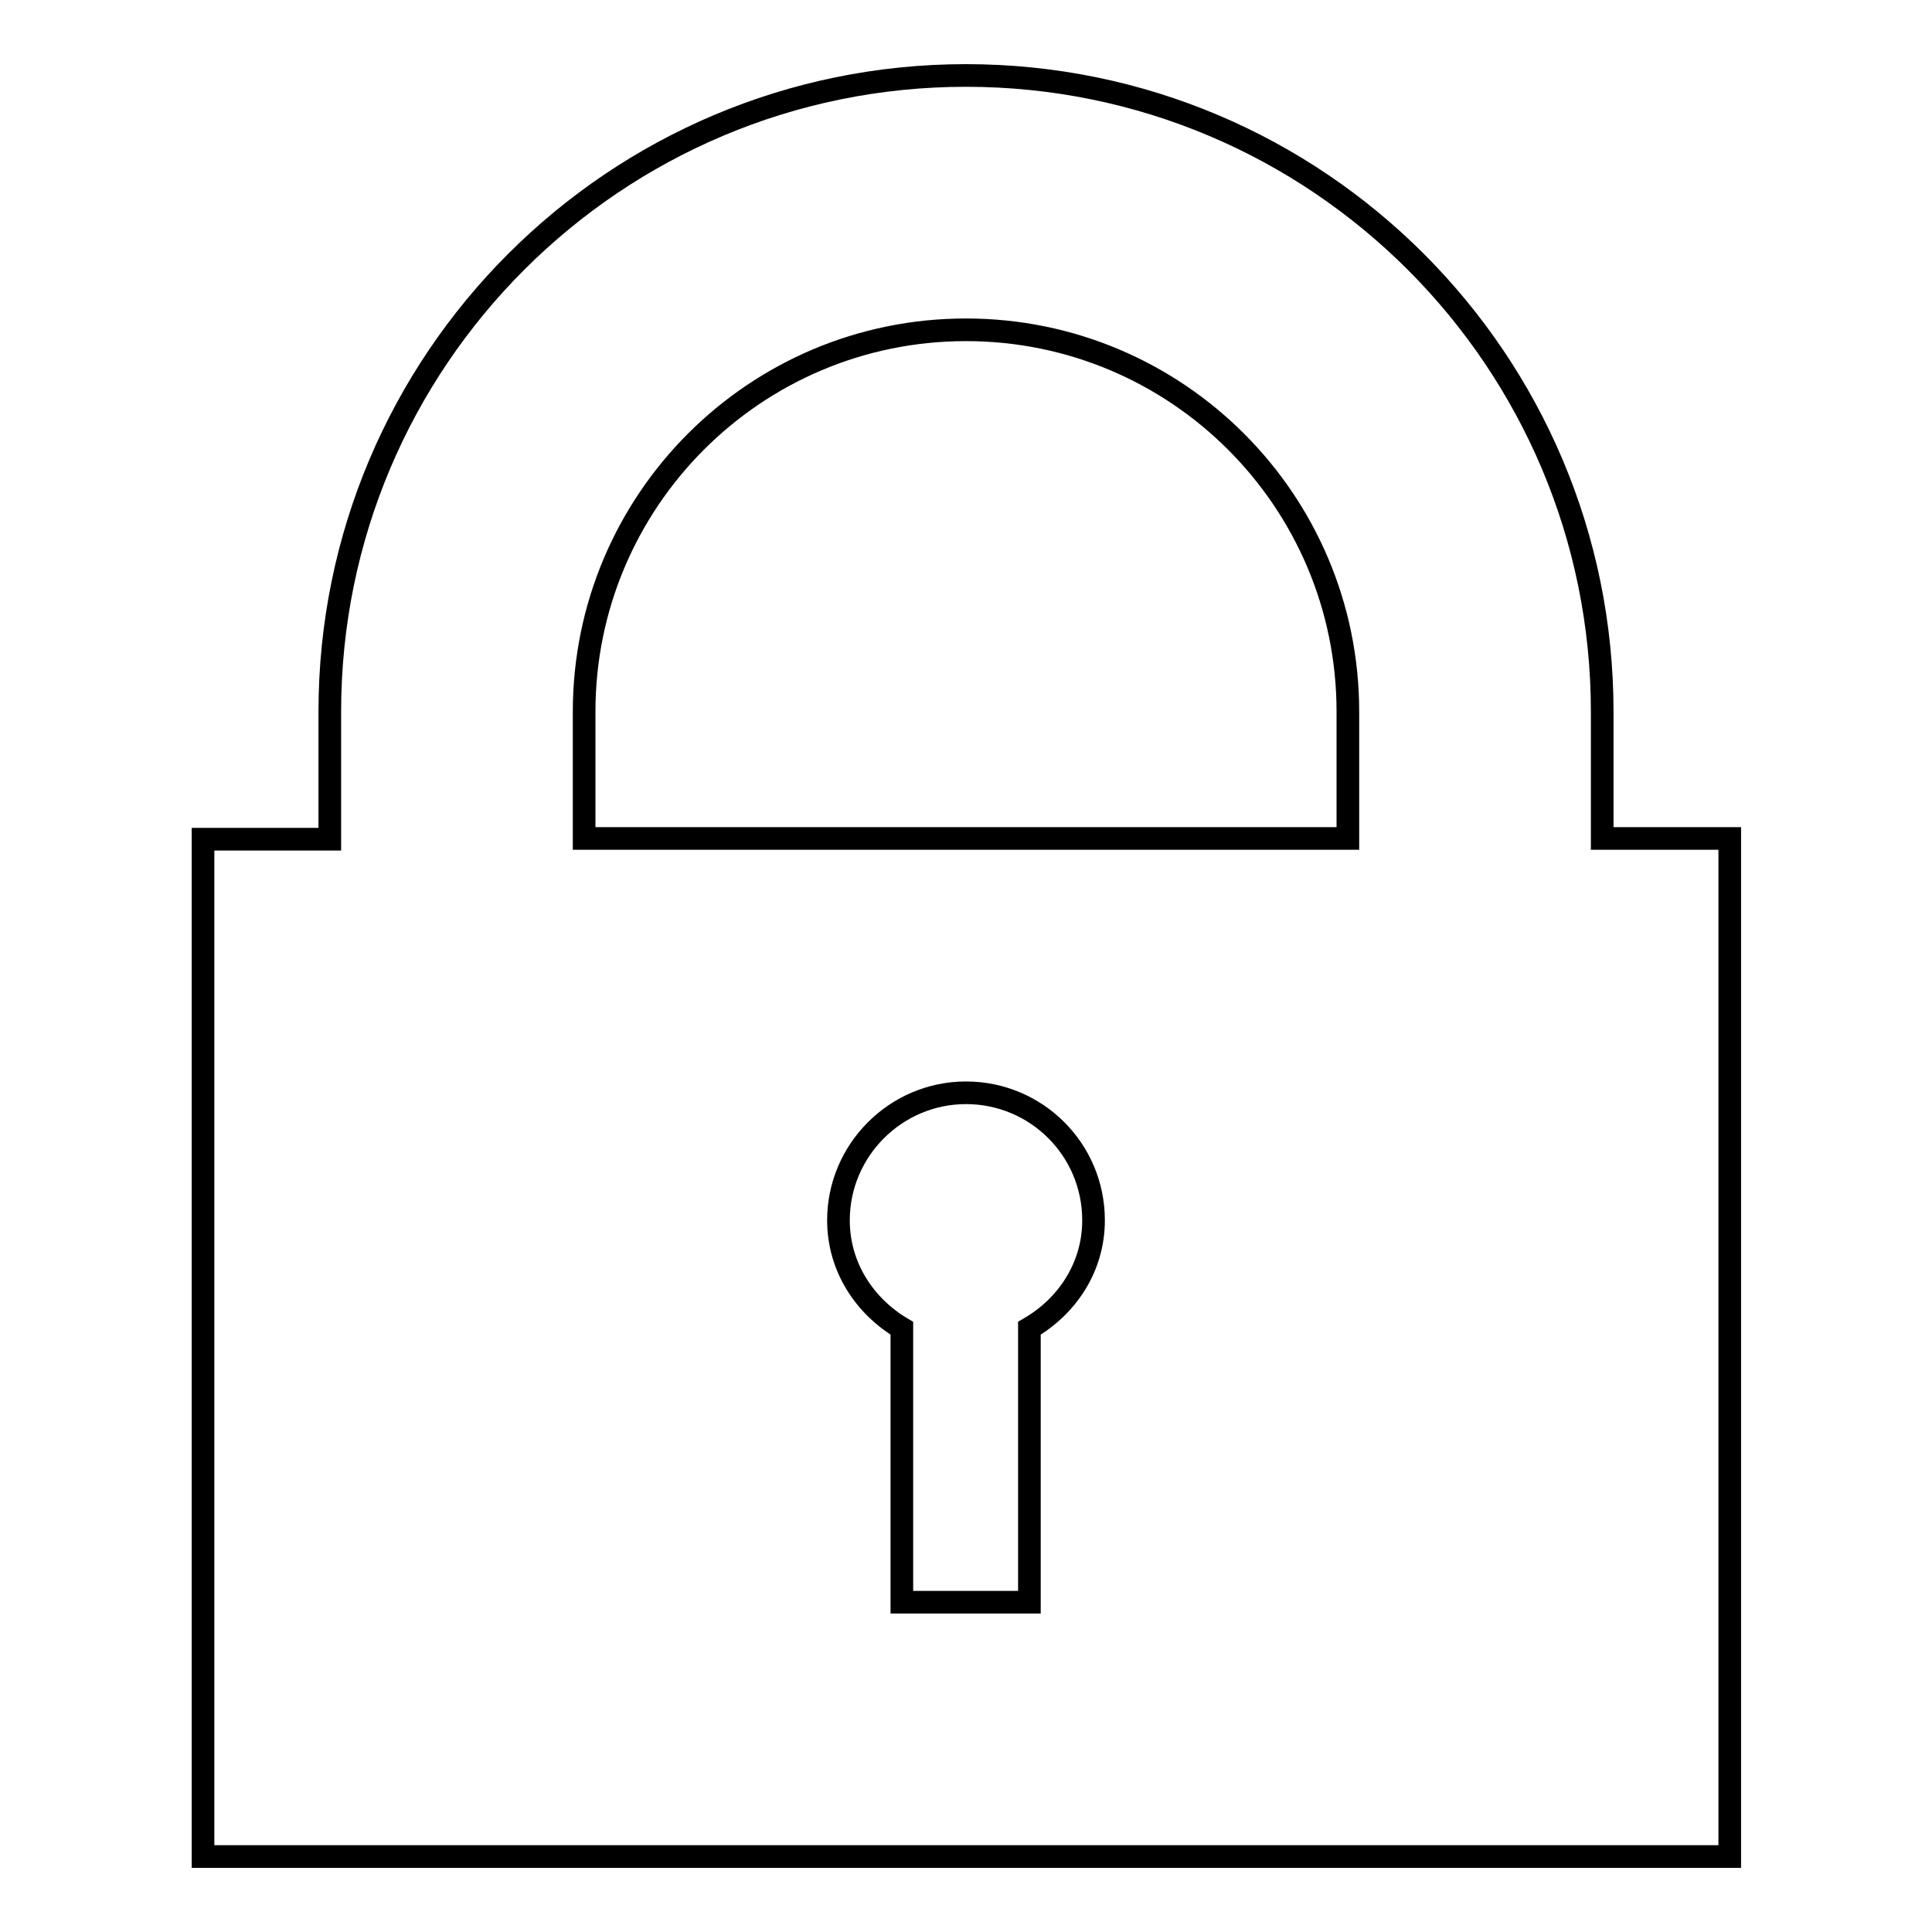 <?xml version="1.0" encoding="utf-8"?>
<!-- Svg Vector Icons : http://www.onlinewebfonts.com/icon -->
<!DOCTYPE svg PUBLIC "-//W3C//DTD SVG 1.1//EN" "http://www.w3.org/Graphics/SVG/1.1/DTD/svg11.dtd">
<svg version="1.1" xmlns="http://www.w3.org/2000/svg" xmlns:xlink="http://www.w3.org/1999/xlink" x="0px" y="0px" viewBox="0 0 256 256" enable-background="new 0 0 256 256" xml:space="preserve">
<g><g><path stroke-width="3" fill-opacity="0" stroke="#000000"  d="M212.3,111.1V94.3c0-46.5-37.7-84.3-84.3-84.3c-46.5,0-84.3,37.7-84.3,84.3v16.9H26.9V246h202.3V111.1H212.3z M136.4,176v36.3h-16.9V176c-4.9-2.9-8.4-8.1-8.4-14.3c0-9.3,7.6-16.9,16.9-16.9c9.3,0,16.9,7.5,16.9,16.9C144.9,167.9,141.4,173.1,136.4,176z M178.6,111.1H77.4V94.3c0-27.9,22.6-50.6,50.6-50.6c27.9,0,50.6,22.6,50.6,50.6V111.1z"/></g></g>
</svg>